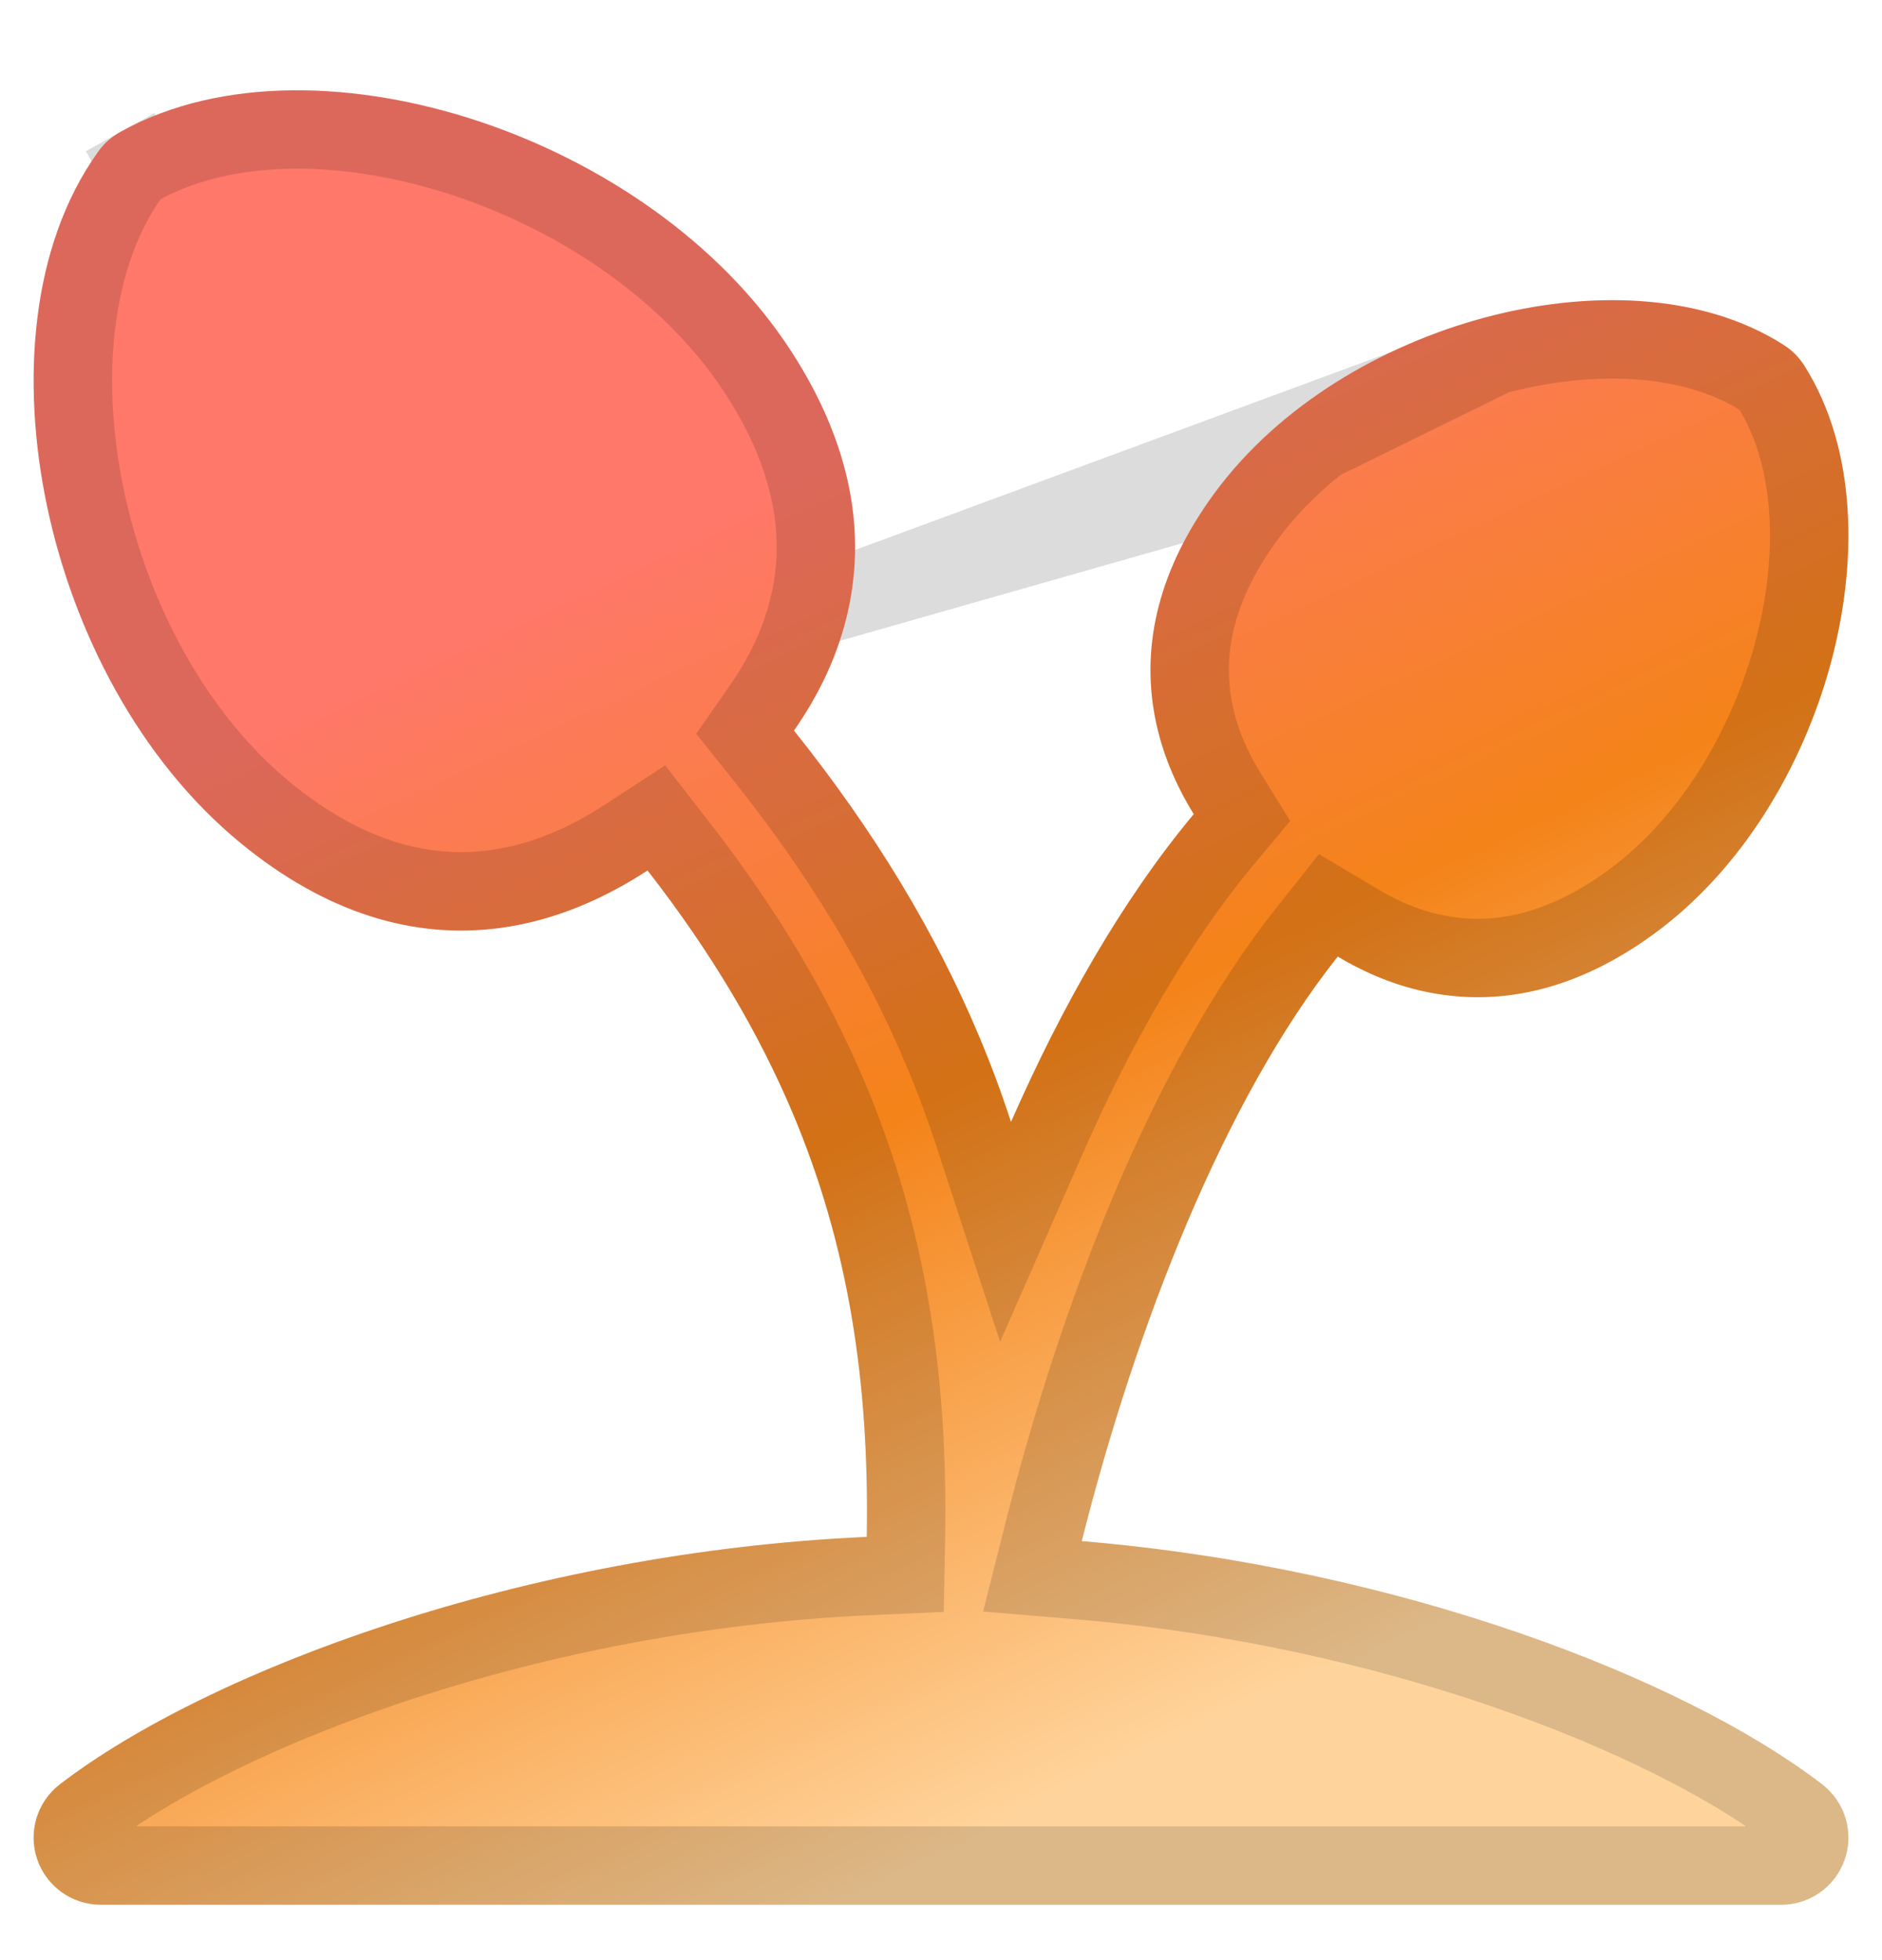 <svg width="24" height="25" viewBox="0 0 24 25" fill="none" xmlns="http://www.w3.org/2000/svg">
<g clip-path="url(#clip0_1053_5127)">
<path fill-rule="evenodd" clip-rule="evenodd" d="M6.099 1.545C7.646 2.058 9.176 3.07 10.09 4.481C10.857 5.664 11.061 6.816 10.791 7.891C10.66 8.415 10.424 8.89 10.125 9.318C11.148 10.598 11.924 11.881 12.482 13.208C12.636 13.574 12.773 13.941 12.893 14.31C13.533 12.852 14.307 11.482 15.223 10.384C14.991 10.007 14.812 9.591 14.727 9.136C14.551 8.204 14.79 7.24 15.486 6.292C16.317 5.16 17.636 4.398 18.936 4.05C20.213 3.708 21.674 3.716 22.746 4.399C22.853 4.467 22.943 4.557 23.01 4.664C23.689 5.739 23.69 7.2 23.342 8.476C22.988 9.774 22.221 11.09 21.085 11.916C20.133 12.61 19.166 12.841 18.235 12.66C17.808 12.578 17.416 12.413 17.059 12.2C15.606 14.033 14.485 16.919 13.795 19.656C17.829 19.993 21.466 21.399 23.236 22.757C23.527 22.981 23.644 23.365 23.526 23.713C23.408 24.061 23.082 24.294 22.714 24.294H1.286C0.919 24.294 0.592 24.061 0.474 23.713C0.356 23.365 0.473 22.981 0.764 22.757C2.657 21.305 6.686 19.797 11.053 19.602C11.088 17.614 10.815 15.876 10.112 14.205C9.682 13.183 9.081 12.16 8.258 11.102C7.694 11.469 7.065 11.744 6.374 11.836C5.275 11.982 4.156 11.646 3.068 10.752C1.769 9.685 0.936 8.05 0.6 6.456C0.269 4.884 0.383 3.146 1.253 1.933C1.326 1.83 1.422 1.745 1.532 1.684C2.835 0.957 4.574 1.039 6.099 1.545Z" fill="url(#paint0_linear_1053_5127)"/>
<path d="M10.306 7.769L10.306 7.769C10.537 6.85 10.375 5.839 9.671 4.752C8.832 3.458 7.407 2.505 5.942 2.019C4.485 1.536 2.908 1.489 1.775 2.12M10.306 7.769L19.065 4.533C20.273 4.21 21.571 4.243 22.477 4.821L22.478 4.821C22.522 4.849 22.559 4.886 22.587 4.931L22.587 4.931C23.161 5.84 23.189 7.138 22.86 8.345L22.86 8.345C22.529 9.56 21.815 10.767 20.791 11.512L20.791 11.512C19.931 12.137 19.104 12.319 18.33 12.169C17.969 12.1 17.631 11.96 17.316 11.771L16.94 11.547L16.668 11.89C15.149 13.804 14.007 16.771 13.31 19.534L13.166 20.105L13.753 20.154C17.719 20.486 21.257 21.869 22.932 23.154C23.053 23.247 23.102 23.407 23.053 23.552C23.003 23.697 22.867 23.794 22.714 23.794H1.286C1.133 23.794 0.997 23.697 0.948 23.552L0.948 23.552C0.899 23.407 0.947 23.247 1.069 23.154C2.862 21.778 6.785 20.293 11.075 20.101L11.544 20.08L11.553 19.611C11.589 17.569 11.308 15.759 10.573 14.011C10.124 12.945 9.499 11.883 8.652 10.795L8.37 10.432L7.985 10.683C7.468 11.02 6.908 11.26 6.308 11.34C5.369 11.465 4.386 11.187 3.385 10.366C2.194 9.387 1.407 7.863 1.09 6.353C0.774 4.851 0.904 3.278 1.659 2.224C1.69 2.181 1.729 2.146 1.775 2.12M10.306 7.769C10.192 8.225 9.985 8.645 9.715 9.032L9.502 9.338L9.735 9.63C10.732 10.878 11.483 12.122 12.021 13.402L12.021 13.402C12.17 13.755 12.301 14.109 12.417 14.465L12.823 15.712L13.35 14.511C13.979 13.08 14.731 11.755 15.607 10.704L15.838 10.427L15.649 10.121C15.443 9.787 15.29 9.428 15.218 9.044C15.072 8.27 15.26 7.444 15.889 6.588L15.486 6.292M10.306 7.769L15.486 6.292M1.775 2.12L1.533 1.685L1.775 2.12ZM15.486 6.292L15.889 6.588C16.638 5.568 17.848 4.859 19.065 4.533L15.486 6.292Z" stroke="black" stroke-opacity="0.14"/>
</g>
<defs>
<linearGradient id="paint0_linear_1053_5127" x1="8.625" y1="3.321" x2="18.526" y2="24.498" gradientUnits="userSpaceOnUse">
<stop offset="0.138" stop-color="#FF7869"/>
<stop offset="0.473" stop-color="#F48319"/>
<stop offset="0.848" stop-color="#FFD49C"/>
</linearGradient>
<clipPath id="clip0_1053_5127">
<rect width="24" height="24" fill="white" transform="translate(0 0.723)"/>
</clipPath>
</defs>
</svg>
